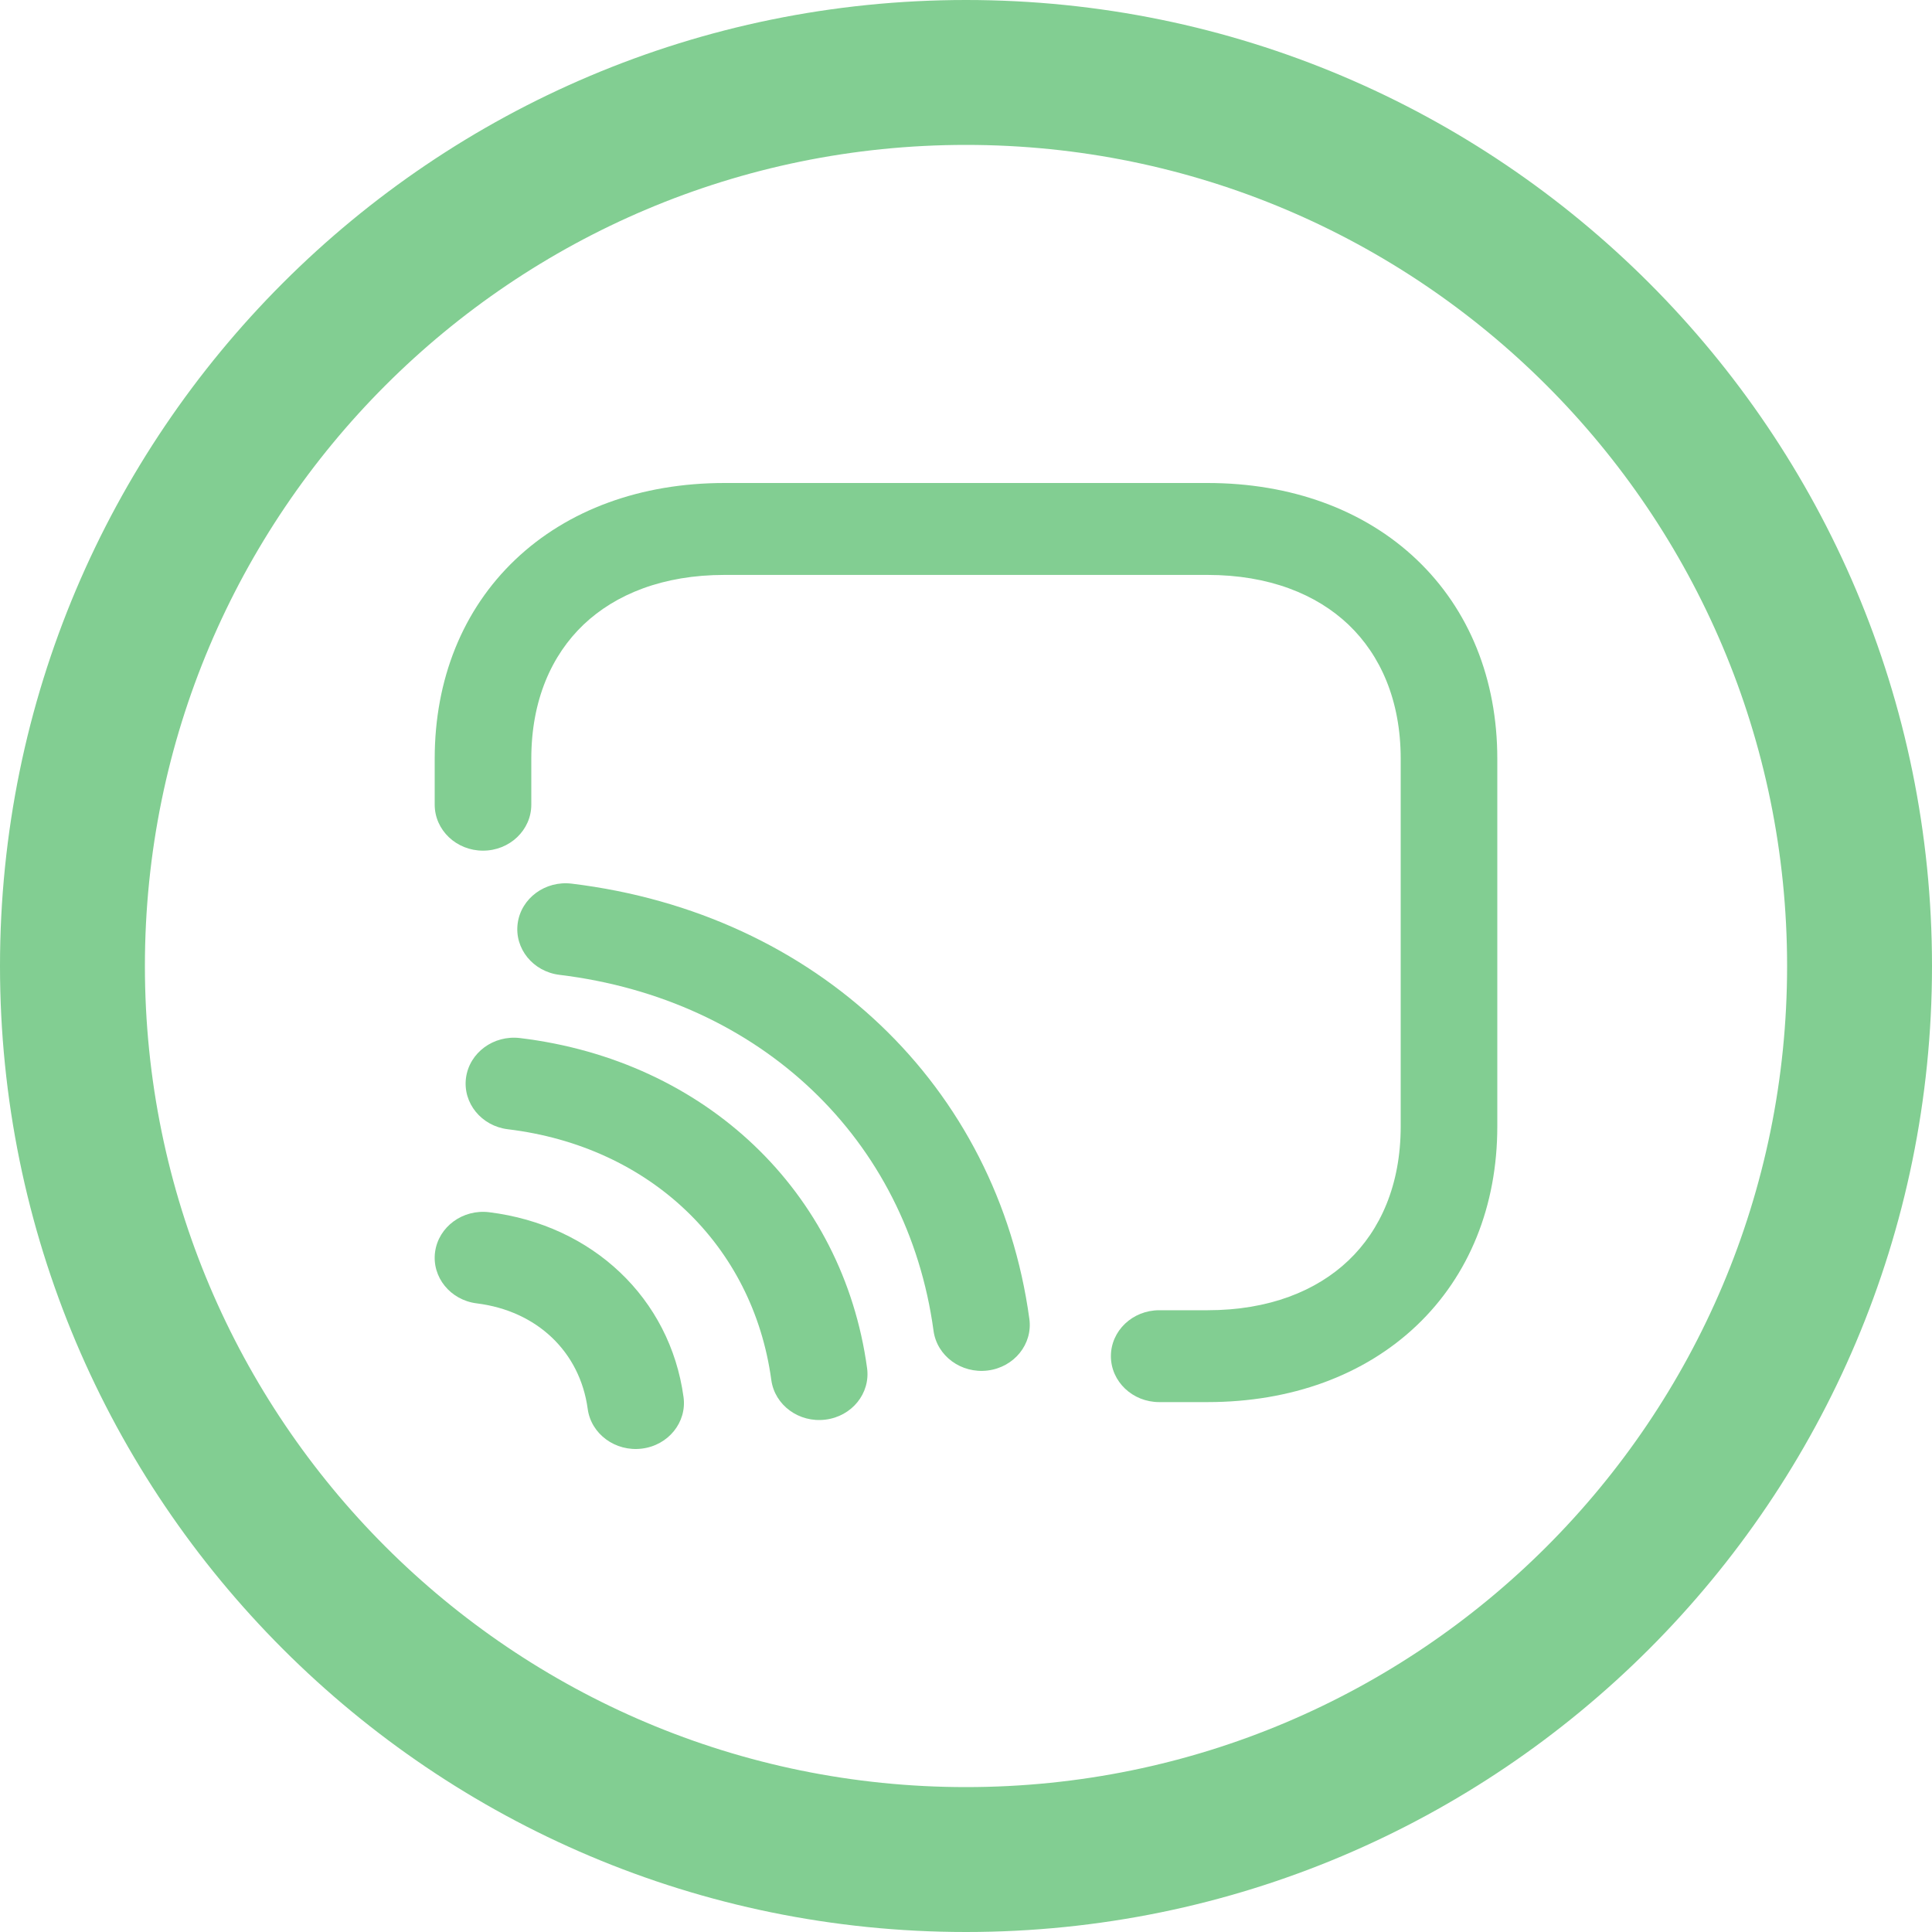<svg width="40" height="40" viewBox="0 0 40 40" fill="none" xmlns="http://www.w3.org/2000/svg">
<g clip-path="url(#clip0_226_643)">
<path fill-rule="evenodd" clip-rule="evenodd" d="M20 37C29.389 37 37 29.389 37 20C37 10.611 29.389 3 20 3C10.611 3 3 10.611 3 20C3 29.389 10.611 37 20 37ZM20 40C31.046 40 40 31.046 40 20C40 8.954 31.046 0 20 0C8.954 0 0 8.954 0 20C0 31.046 8.954 40 20 40Z" fill="#82CE92"/>
<path d="M11 15.709C11 14.498 11.42 13.563 12.082 12.932C12.744 12.303 13.727 11.903 15 11.903H25C26.273 11.903 27.256 12.303 27.918 12.932C28.58 13.563 29 14.498 29 15.709V23.321C29 24.532 28.58 25.467 27.918 26.097C27.256 26.727 26.273 27.127 25 27.127H24C23.448 27.127 23 27.552 23 28.078C23 28.603 23.448 29.029 24 29.029H25C26.727 29.029 28.244 28.477 29.332 27.442C30.42 26.407 31 24.964 31 23.321V15.709C31 14.065 30.42 12.622 29.332 11.587C28.244 10.552 26.727 10 25 10H15C13.273 10 11.756 10.552 10.668 11.587C9.58 12.622 9 14.065 9 15.709V16.66C9 17.186 9.448 17.612 10 17.612C10.552 17.612 11 17.186 11 16.66V15.709Z" fill="#82CE92"/>
<path d="M11.837 18.295C11.289 18.228 10.788 18.597 10.718 19.118C10.648 19.639 11.036 20.116 11.583 20.183C15.75 20.689 18.787 23.584 19.328 27.553C19.399 28.075 19.901 28.442 20.449 28.375C20.997 28.307 21.383 27.829 21.312 27.308C20.654 22.486 16.91 18.911 11.837 18.295Z" fill="#82CE92"/>
<path d="M9.648 22.316C9.718 21.795 10.218 21.426 10.766 21.492C14.611 21.956 17.454 24.675 17.952 28.326C18.023 28.848 17.637 29.325 17.089 29.392C16.541 29.46 16.04 29.093 15.969 28.571C15.587 25.772 13.45 23.734 10.514 23.38C9.967 23.313 9.579 22.837 9.648 22.316Z" fill="#82CE92"/>
<path d="M10.129 25.098C9.582 25.03 9.08 25.398 9.008 25.919C8.937 26.44 9.323 26.917 9.871 26.985C11.113 27.139 12.007 27.984 12.168 29.171C12.239 29.692 12.741 30.059 13.289 29.992C13.836 29.925 14.223 29.447 14.152 28.926C13.873 26.878 12.267 25.363 10.129 25.098Z" fill="#82CE92"/>
</g>
<defs>
<clipPath id="clip0_226_643">
<rect width="40" height="40" fill="white"/>
</clipPath>
</defs>
</svg>
